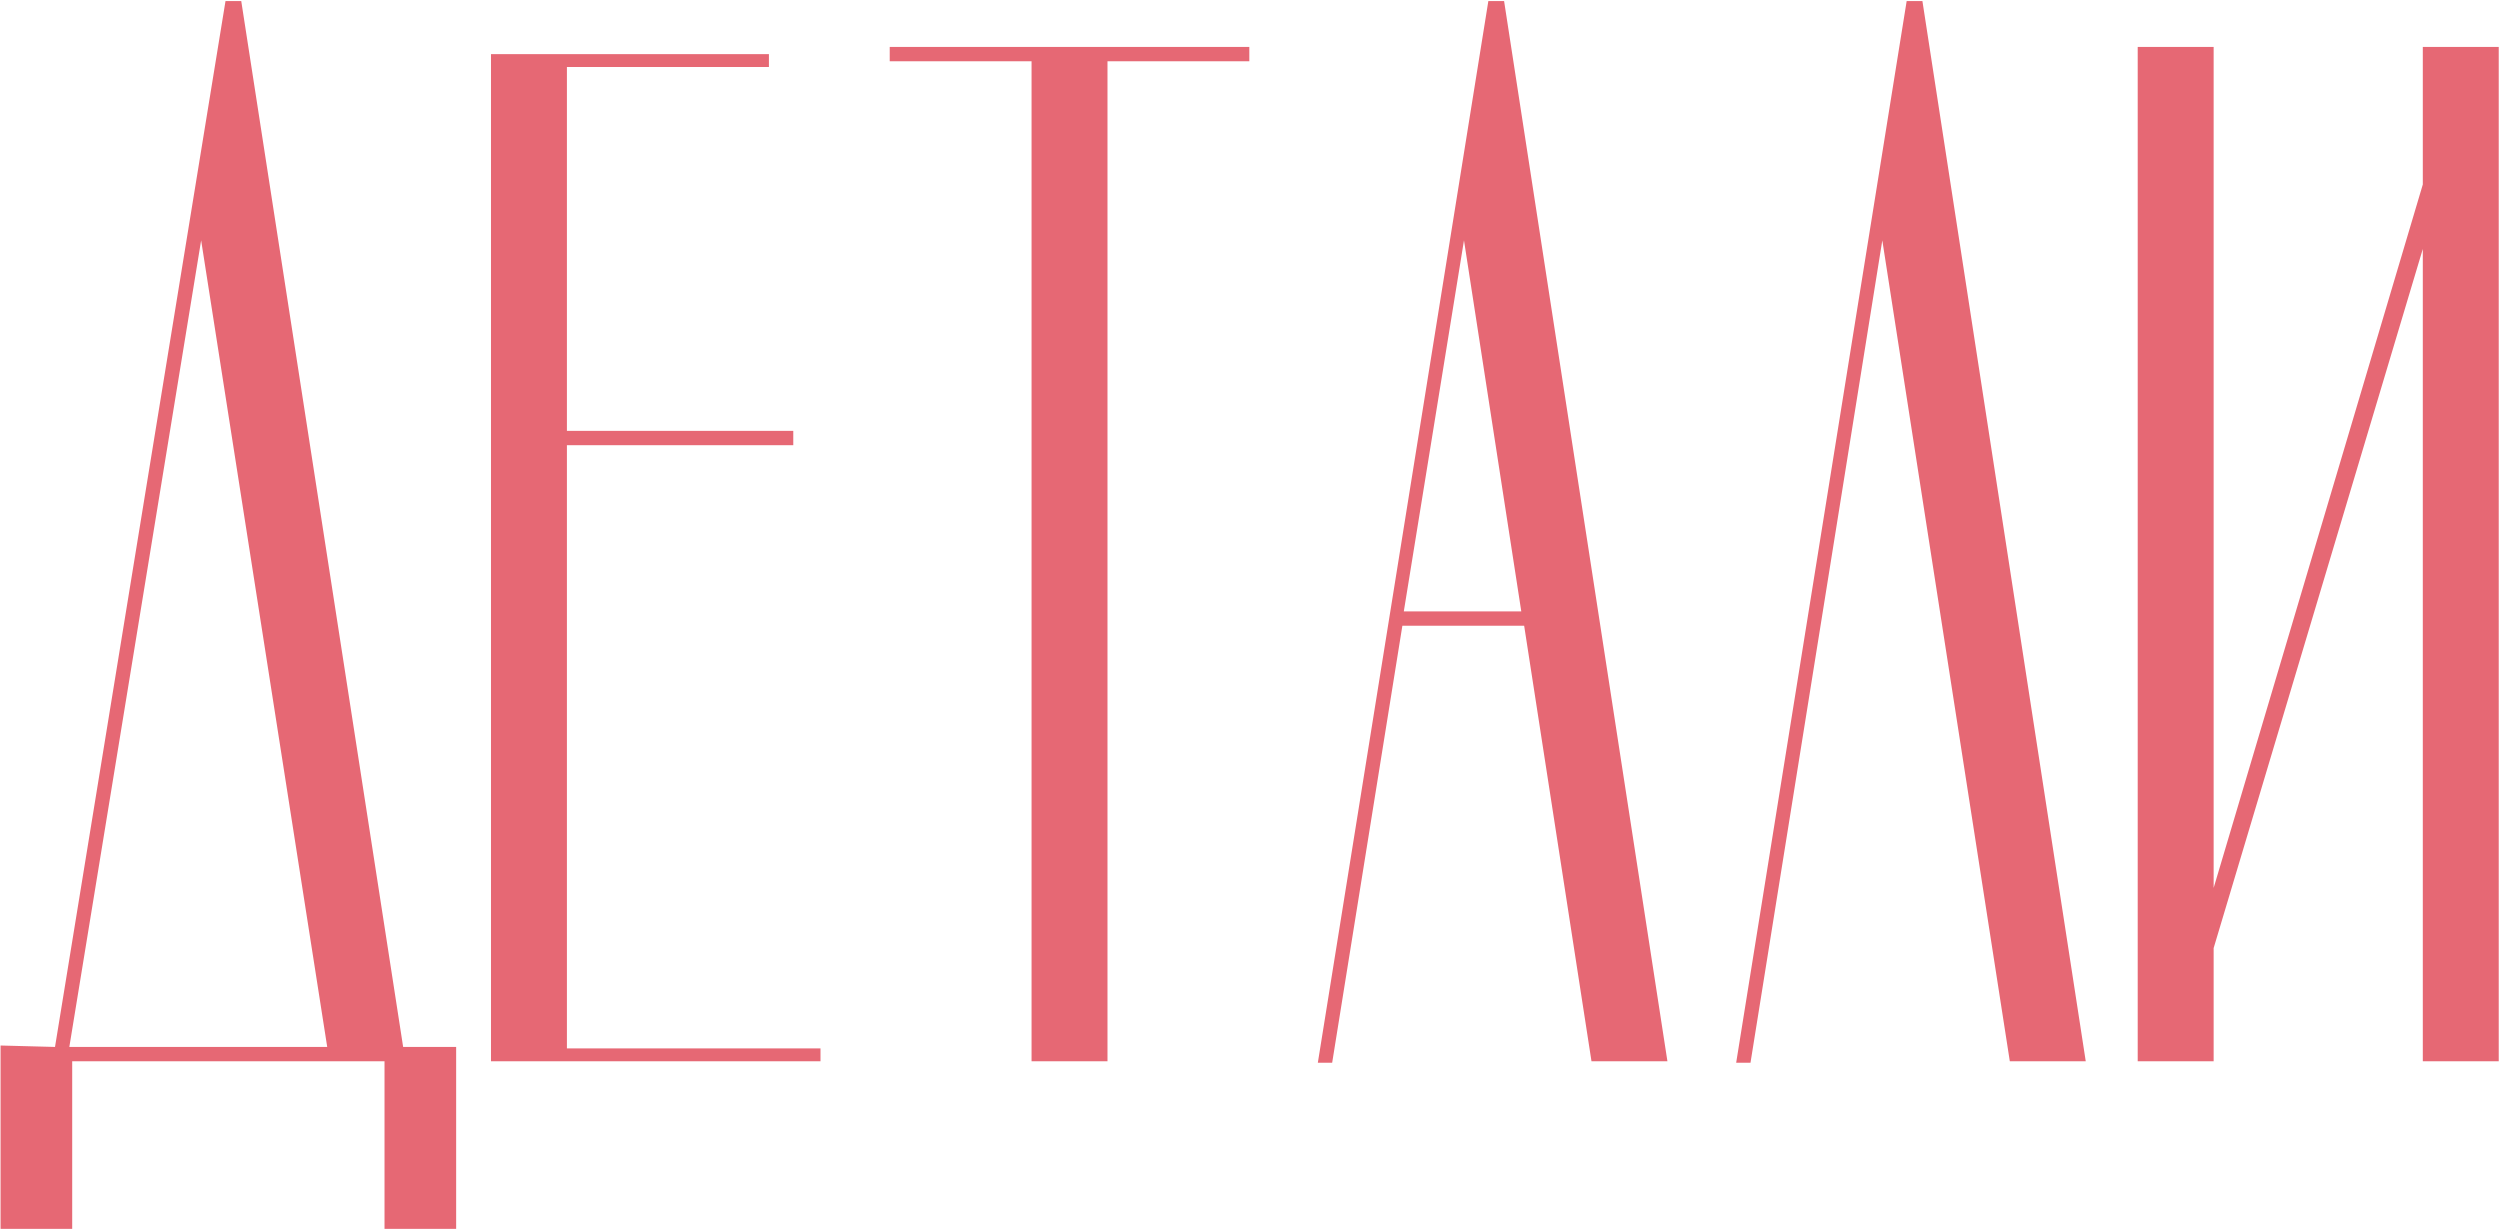 <?xml version="1.0" encoding="UTF-8"?> <svg xmlns="http://www.w3.org/2000/svg" width="1745" height="858" viewBox="0 0 1745 858" fill="none"><path d="M318.395 730.766V857.766H268.395V740.766H50.395V857.766H0.395V729.766L38.395 730.766L157.395 0.766H168.395L281.395 730.766H317.395H318.395ZM140.395 167.766L48.395 730.766H228.395L140.395 167.766ZM553.707 300.766V310.766H395.707V731.766H572.707V740.766H342.707V37.766H536.707V46.766H395.707V300.766H553.707ZM773.027 740.766H720.027V42.766H621.027V32.766H872.027V42.766H773.027V740.766ZM1061.86 426.766L1021.86 167.766L979.855 426.766H1061.86ZM1163.86 740.766H1110.86L1063.86 436.766H978.855L929.855 741.766H919.855L1038.86 0.766H1049.86L1163.86 740.766ZM1313.85 167.766L1221.85 741.766H1211.85L1330.85 0.766H1341.85L1455.85 740.766H1402.85L1313.85 167.766ZM1691.12 32.766H1744.12V740.766H1691.12V173.766L1545.12 661.766V740.766H1492.12V32.766H1545.12V619.766L1691.12 128.766V32.766Z" fill="#E66874"></path></svg> 